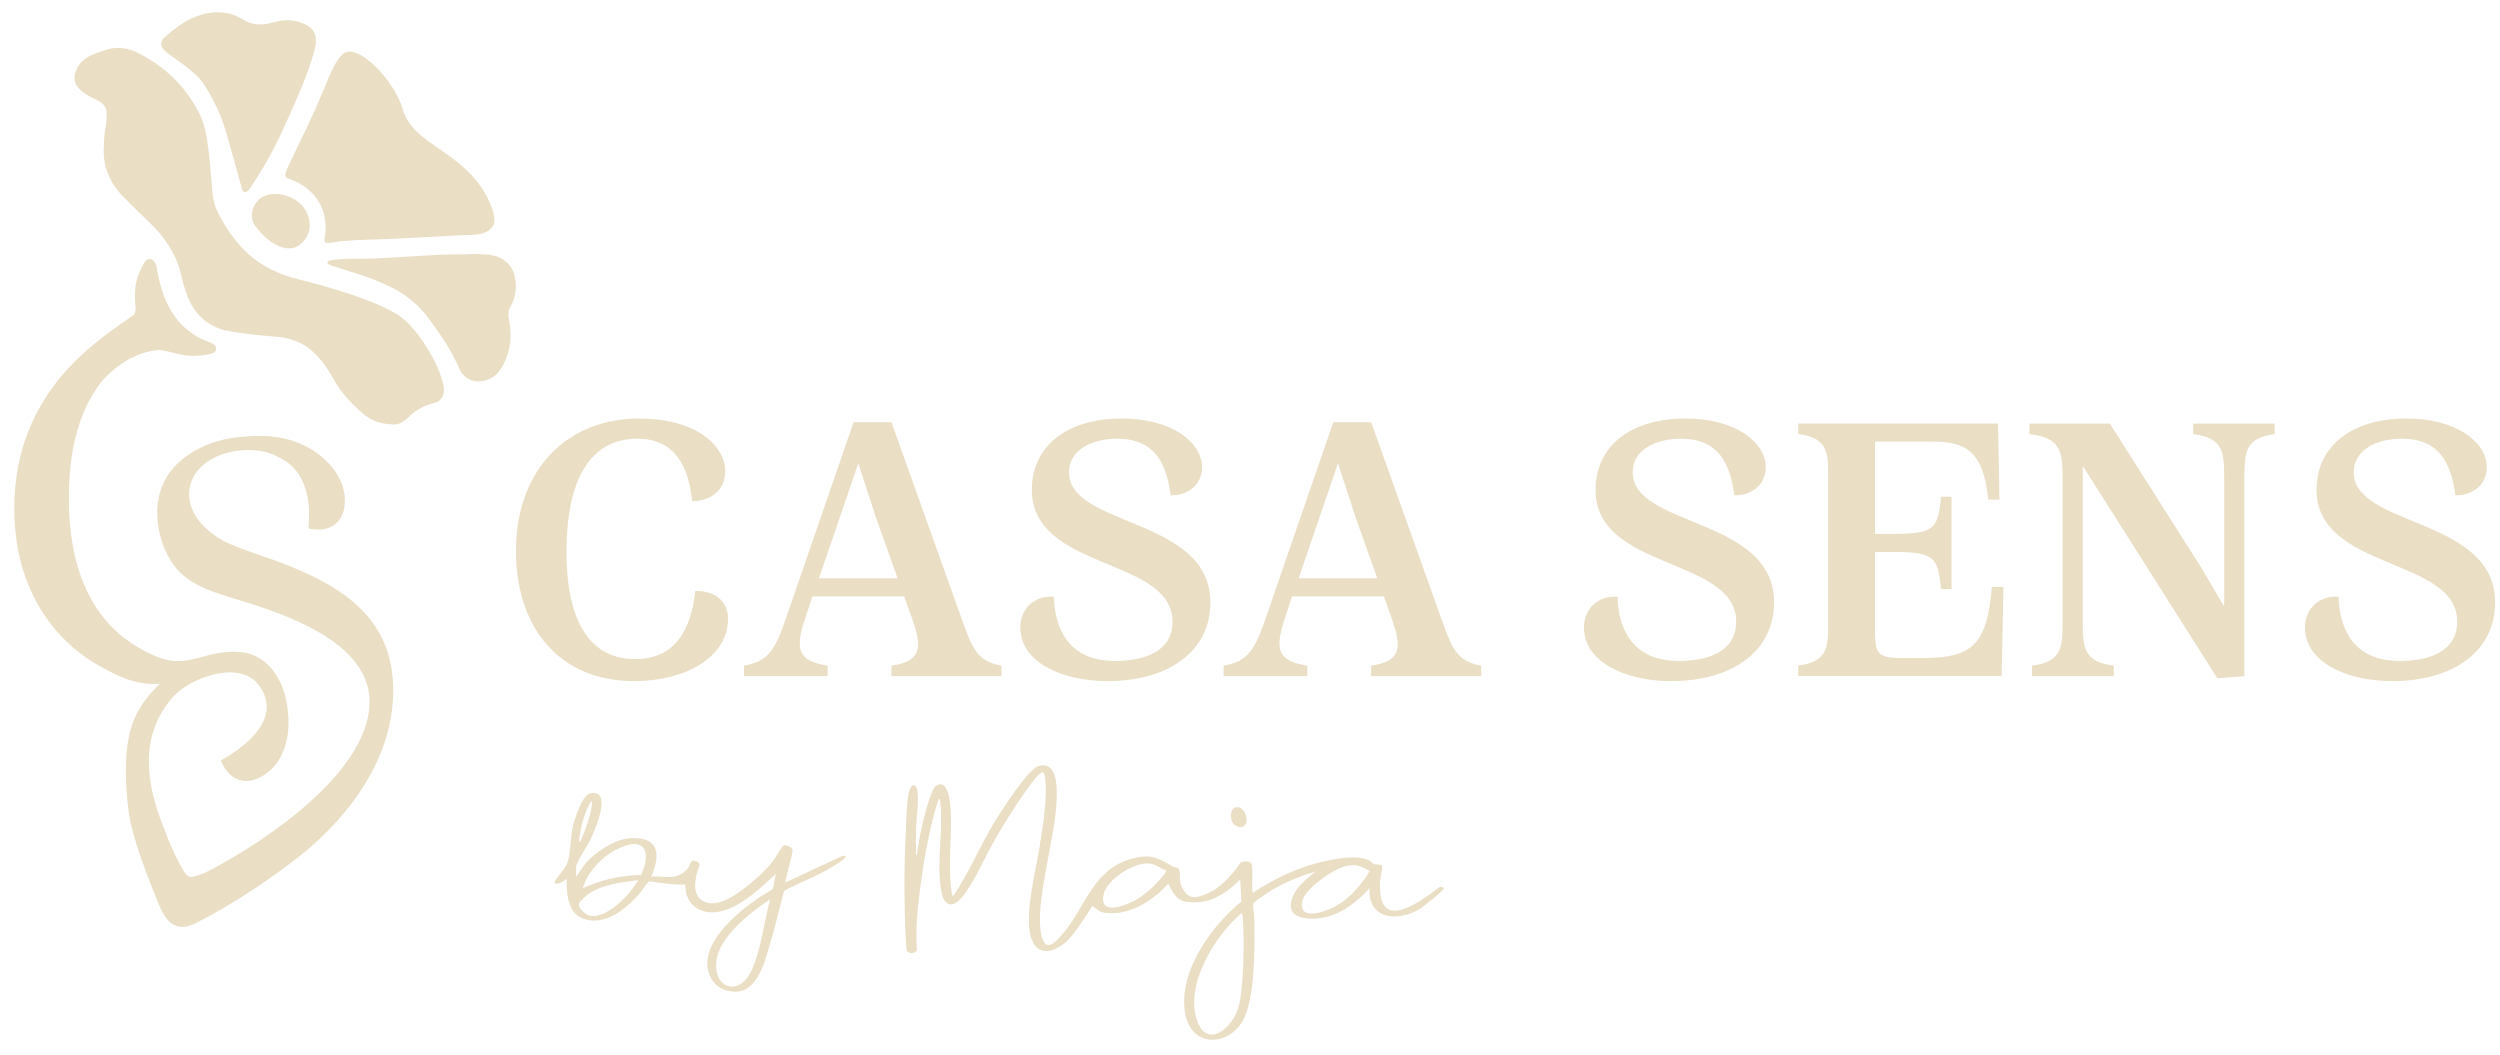 <?xml version="1.0" encoding="UTF-8"?>
<svg id="Layer_4" data-name="Layer 4" xmlns="http://www.w3.org/2000/svg" viewBox="0 0 470.3 198.38">
  <defs>
    <style>
      .cls-1 {
        fill: #eadec4;
      }
    </style>
  </defs>
  <g>
    <path class="cls-1" d="M83.32,72.11c-.65-3.39-4.51-9.93-7.74-12.36-4.1-3.08-14.21-5.92-19.23-7.15-3.56-.87-6.87-2.32-9.6-4.79-2.42-2.19-4.24-4.87-5.73-7.76-.6-1.16-.93-2.42-1.04-3.74-.24-2.76-.45-5.53-.79-8.28-.3-2.42-.69-4.83-1.85-7.03-2.62-4.95-6.5-8.62-11.5-11.1-1.82-.9-3.76-1.17-5.76-.57-1.05.31-2.08.66-3.07,1.14-1.3.63-2.25,1.59-2.75,2.97-.5,1.38-.21,2.56.9,3.53.7.61,1.49,1.08,2.33,1.48,2.4,1.11,2.73,1.69,2.53,4.29-.02.29-.03.59-.1.87-.29,1.19-.29,2.42-.38,3.63-.28,3.7.91,6.88,3.44,9.54,1.68,1.76,3.45,3.43,5.2,5.13,2.76,2.69,4.92,5.72,5.82,9.55.3,1.27.65,2.53,1.08,3.75,1.42,4.09,4.24,6.54,8.58,7.19,2.66.4,5.32.73,8.01.91,2.87.19,5.5,1.12,7.6,3.23,1.44,1.44,2.56,3.11,3.54,4.88,1.34,2.43,3.22,4.4,5.27,6.21,1.5,1.32,3.22,2.12,5.43,2.17,1.31.3,2.44-.44,3.43-1.4,1.33-1.29,2.84-2.18,4.68-2.56,1.25-.25,1.95-1.33,1.89-2.62-.02-.38-.1-.75-.17-1.12Z"/>
    <path class="cls-1" d="M64.54,111.75c-3.37-2.44-7.65-4.29-10.09-5.28-3.64-1.48-7.45-2.55-11.06-4.08-1.81-.76-3.57-1.93-4.97-3.31-3.66-3.58-3.87-8.44-.18-11.62,2.73-2.36,7.58-3.44,11.77-2.42,1.14.28,3.57,1.36,4.84,2.58,2.97,2.83,3.63,7.28,3.17,11.78,3.34.78,6.03-.53,6.68-3.58,1.41-6.59-5.78-13.81-15.54-13.81h0c-1.06-.02-2.12.03-3.2.13-2.71.23-5.33.69-7.84,1.9-4.44,2.14-7.56,5.17-8.39,10.28-.74,4.55,1.08,10.9,4.82,13.98,2.45,2.03,5.54,3.09,8.55,4.02,7.25,2.23,26.42,7.4,26.42,19.67,0,14.68-24.06,28.74-30.55,31.99-.64.32-1.32.56-2,.77-1.3.41-1.67.28-2.4-.91-1.22-1.97-2.33-4.29-4.13-9.05-2.46-6.48-4.76-16.01,2.16-23.74,3.16-3.53,12.38-6.99,16.03-2.24,4.44,5.78-1.53,11.18-7.08,14.24,1.26,3.19,3.87,4.66,6.74,3.46,5.41-2.25,7.19-8.98,5.2-16.22-1.67-5.02-4.79-7.29-8.23-7.62-2.57-.25-4.98.27-7.55.99-1.1.31-2.21.54-3.14.66-2.96.36-5.77-.9-8.62-2.56-8.88-5.17-13-15.14-13-27.95,0-11.61,3.04-18.39,6.74-22.7,2.7-2.73,6.04-4.88,10.08-5.27.73-.07,3.07.62,4.64.94,1.61.32,3.71.15,5.26-.22.45-.11.92-.32.98-.86.06-.59-.36-.91-.83-1.14-.38-.18-.78-.32-1.16-.48-2.4-.98-4.34-2.52-5.84-4.63-1.84-2.6-2.71-5.57-3.26-8.65-.08-.45-.11-.92-.35-1.33-.56-.95-1.54-1-2.07-.05-.89,1.58-1.6,3.24-1.7,5.09-.06,1.09-.07,2.18.07,3.27.05.41-.06.9-.24,1.39-6.08,4.35-22.58,13.97-22.58,36.45,0,18.05,10.46,26.59,15.82,29.54,3.14,1.73,6.74,3.82,11.57,3.47,0,0-2.46,2.22-4.02,5.01-2.46,4.4-2.88,10.27-1.89,18.84.57,4.89,3.7,12.7,5.53,17.22.4,1,.84,1.98,1.46,2.87,1.13,1.64,2.84,2.19,4.7,1.51.48-.18.94-.41,1.39-.64,6.16-3.16,11.93-6.95,17.46-11.11,2.33-1.76,19.07-13.96,19.26-32.12.08-7.4-2.51-13.46-9.4-18.46Z"/>
  </g>
  <g>
    <path class="cls-1" d="M97.07,103.23c.14-14.79,9.5-24.5,23.21-24.5,10.25,0,16.15,4.82,16.15,9.98,0,3.39-2.71,5.63-6.24,5.56-.61-6.24-3.05-11.74-10.25-11.74-9.16,0-13.23,8.01-13.37,20.7-.14,12.96,4,20.76,12.89,20.76,7.94,0,10.59-6.04,11.33-12.82,3.66-.07,6.17,1.9,6.17,5.22,0,7.19-7.94,11.74-17.64,11.74-14.25,0-22.39-10.25-22.26-24.9Z"/>
    <path class="cls-1" d="M180.87,116.26c1.97,5.56,2.85,8.14,7.53,8.96v1.97h-20.7v-1.97c6.11-.81,5.56-4,3.87-8.89l-1.49-4.14h-17.24l-.95,2.85c-2.17,6.31-2.58,9.23,3.8,10.18v1.97h-15.74v-1.97c5.09-.81,6.11-3.66,8.35-10.18l12.28-35.62h7.12l13.16,36.85ZM154.07,108.79h14.79l-4.14-11.6-3.26-10.04-7.4,21.65Z"/>
    <path class="cls-1" d="M191.93,118.09c0-3.8,2.92-6.11,6.31-5.83.27,7.6,4.07,12.08,11.47,12.08,5.7,0,10.86-1.83,10.86-7.4,0-12.15-26.46-9.57-26.46-24.77,0-8.14,6.45-13.44,16.96-13.44,9.36,0,15.06,4.48,15.06,9.16,0,3.46-2.85,5.36-5.9,5.29-.81-5.97-2.92-10.65-10.11-10.65-4.61,0-9.02,2.04-9.02,6.31,0,10.38,26.6,8.41,26.6,24.5,0,9.09-7.8,14.79-19.34,14.79-8.75,0-16.42-3.66-16.42-10.04Z"/>
    <path class="cls-1" d="M271.11,116.26c1.97,5.56,2.85,8.14,7.53,8.96v1.97h-20.7v-1.97c6.11-.81,5.56-4,3.87-8.89l-1.49-4.14h-17.24l-.95,2.85c-2.17,6.31-2.58,9.23,3.8,10.18v1.97h-15.74v-1.97c5.09-.81,6.11-3.66,8.35-10.18l12.28-35.62h7.12l13.16,36.85ZM244.31,108.79h14.79l-4.14-11.6-3.26-10.04-7.4,21.65Z"/>
    <path class="cls-1" d="M297.97,118.09c0-3.8,2.92-6.11,6.31-5.83.27,7.6,4.07,12.08,11.47,12.08,5.7,0,10.86-1.83,10.86-7.4,0-12.15-26.46-9.57-26.46-24.77,0-8.14,6.45-13.44,16.96-13.44,9.36,0,15.06,4.48,15.06,9.16,0,3.46-2.85,5.36-5.9,5.29-.81-5.97-2.92-10.65-10.11-10.65-4.61,0-9.02,2.04-9.02,6.31,0,10.38,26.6,8.41,26.6,24.5,0,9.09-7.8,14.79-19.34,14.79-8.75,0-16.42-3.66-16.42-10.04Z"/>
    <path class="cls-1" d="M376.89,110.42l-.34,16.76h-38.27v-1.97c5.63-.75,5.63-3.46,5.63-8.28v-27.01c0-4.82,0-7.53-5.63-8.28v-1.97h37.59l.27,14.32h-2.1c-.95-9.16-4.21-10.92-10.59-10.92h-10.72v17.37h3.53c7.87,0,8.28-1.15,8.89-6.99h1.97v17.37h-1.97c-.61-5.77-1.02-6.99-8.89-6.99h-3.53v14.05c0,4.55,0,5.9,4.61,5.9h4.68c9.36,0,11.81-2.99,12.69-13.37h2.17Z"/>
    <path class="cls-1" d="M417.12,127.59l-25.24-39.83h-.07v28.57c0,5.43,0,8.14,5.84,8.89v1.97h-15.4v-1.97c5.77-.75,5.77-3.46,5.77-8.89v-25.17c0-6.04,0-8.75-6.24-9.5v-1.97h15.13l17.3,27.28,4.07,6.92h.14v-23.34c0-5.43,0-8.14-5.84-8.89v-1.97h15.33v1.97c-5.7.75-5.7,3.46-5.7,8.89v36.64l-5.09.41Z"/>
    <path class="cls-1" d="M433.61,118.09c0-3.8,2.92-6.11,6.31-5.83.27,7.6,4.07,12.08,11.47,12.08,5.7,0,10.86-1.83,10.86-7.4,0-12.15-26.46-9.57-26.46-24.77,0-8.14,6.45-13.44,16.96-13.44,9.36,0,15.06,4.48,15.06,9.16,0,3.46-2.85,5.36-5.9,5.29-.81-5.97-2.92-10.65-10.11-10.65-4.61,0-9.02,2.04-9.02,6.31,0,10.38,26.6,8.41,26.6,24.5,0,9.09-7.8,14.79-19.34,14.79-8.75,0-16.42-3.66-16.42-10.04Z"/>
  </g>
  <g>
    <path class="cls-1" d="M53.78,32.41c-.24.69-.15.91.47,1.2.19.09.4.13.59.21,2.97,1.12,4.86,3.23,5.72,5.3.48,1.17.97,3.37.52,5.48-.21.98.16,1.21,1.04,1.06,2.95-.49,5.93-.54,8.91-.62,4.6-.13,14.36-.78,18.17-.88,1.85-.05,3.93-1.02,3.81-2.86-.04-.67-.18-1.33-.4-1.97-1.36-3.91-3.98-6.89-7.2-9.33-2.1-1.6-4.39-2.96-6.41-4.68-1.61-1.36-2.75-2.99-3.34-5.06-1.08-3.8-6.11-10.2-9.78-10.57-2.17-.11-3.55,3.68-5.47,8.31-2.17,5.25-3.49,7.43-6.47,13.93-.07.15-.13.32-.18.48Z"/>
    <path class="cls-1" d="M31.78,10.19c1.05.77,2.13,1.49,3.16,2.29,1.26.97,2.48,1.97,3.38,3.34,1.9,2.86,3.32,5.93,4.27,9.21.94,3.26,1.83,6.54,2.74,9.82.09.32.16.66.3.96.17.39.48.44.83.21.35-.24.59-.6.82-.95,2.19-3.29,4.12-6.72,5.77-10.31,1.77-3.85,3.54-7.7,4.98-11.69.6-1.66,1.1-3.35,1.37-4.76.15-1.95-.39-2.89-1.89-3.67-2.03-1.06-4.15-1-6.25-.39-2.04.59-3.87.49-5.75-.68-2.23-1.39-4.78-1.55-7.31-.89-2.88.75-5.19,2.51-7.35,4.47-.73.67-.69,1.49-.02,2.23.28.31.62.57.95.82Z"/>
    <path class="cls-1" d="M96.92,52.47c-.28-2.01-1.4-3.45-3.37-4.19-.97-.36-1.97-.39-3.21-.45-1.06-.18-2.36.06-3.66.03-2.39-.05-4.78.1-7.17.24-4.15.24-8.29.6-12.45.57-1.47,0-2.94.03-4.4.23-.29.04-.59.07-.85.18-.29.12-.34.39-.07.58.24.16.52.26.8.35,1.44.47,2.87.94,4.32,1.38,2.46.75,4.85,1.67,7.13,2.85,2.72,1.42,5.02,3.38,6.81,5.87,2.08,2.89,4.15,5.79,5.54,9.12.97,2.32,3.24,3.03,5.58,2.11,1.35-.53,2.16-1.58,2.78-2.78,1.37-2.64,1.66-5.44,1.05-8.33-.21-1-.17-1.86.37-2.76.92-1.54,1.06-3.29.81-5.01Z"/>
    <path class="cls-1" d="M51.94,36.48c-.42-.02-1.22.03-1.98.3-2.26.78-3.36,3.86-1.97,5.69,1.01,1.34,2.19,2.59,3.66,3.42,2.32,1.32,4.26,1.08,5.63-.72,1.03-1.35,1.25-2.94.7-4.54-.8-2.34-3.19-4.03-6.04-4.15Z"/>
  </g>
  <g>
    <path class="cls-1" d="M235.64,167.97c4.2-2.75,8.5-4.82,13.43-5.92,2.33-.52,6.4-1.32,8.55-.16.32.17.66.61.92.69.3.09,1.32.03,1.46.25s-.34,2.4-.37,2.92c-.57,9.83,6.94,4.32,11.1,1.18.22-.21.89-.06.88.18-.01.4-3.87,3.5-4.52,3.89-4.14,2.44-9.79,2.04-9.44-3.91-2.19,2.38-5.01,4.68-8.24,5.43-3.02.7-8.06.52-6.18-3.93.82-1.94,2.68-3.31,4.24-4.62-3.46.97-7,2.53-9.94,4.6-.4.28-1.67,1.11-1.75,1.47-.16.8.15,1.58.17,2.32.11,4.95.26,15.8-2.29,19.89-2.95,4.73-9.6,4.67-10.71-1.6-1.38-7.73,4.89-16.43,10.59-21.06l-.23-4.13c-2.84,2.76-5.8,4.72-9.97,4.21-2.04-.25-2.74-1.8-3.55-3.43-3.05,3.29-7.49,6.21-12.2,5.43-.77-.13-1.48-.79-2.06-1.26-1.37,2-2.79,4.47-4.44,6.23-2.07,2.21-5.66,3.75-7.03-.01-1.53-4.17.81-12.77,1.51-17.34.57-3.75,1.59-9.53.99-13.16-.05-.3-.08-.79-.4-.85-1.05-.19-6.31,8-8.81,12.33-1.87,3.23-3.47,7.03-5.53,10.08-.88,1.3-2.83,3.79-4.24,1.54-.59-.94-.77-3.51-.83-4.69-.2-4.52.65-9.46.12-13.79-.06-.49-.25-.59-.36-.27-1.41,4.3-2.61,10.6-3.33,16.02-.53,3.99-.97,8.08-.7,12.1-.09.85-1.69.92-1.9.17-.08-.3-.17-1.83-.19-2.29-.32-6.45-.33-13.25,0-19.68.08-1.68.12-7.59.98-8.75.62-.83,1.11-.01,1.21.73.3,2.18-.16,4.6-.23,6.77-.05,1.51-.08,3.16-.03,4.66,0,.22-.14.66.17.63.33-2.46.81-5.06,1.44-7.47.28-1.05,1.35-4.95,2.08-5.47,2.34-1.68,2.74,3,2.82,4.32.29,4.85-.47,9.97.08,14.83.03.27.18,1.56.41,1.54,2.96-4.42,5.02-9.38,7.76-13.94,1.22-2.03,6.32-9.97,8.28-10.53,3.95-1.13,3.48,5.02,3.35,7.37-.37,6.56-4.04,18.62-2.84,24.27.76,3.58,2.5,1.72,4.07-.11,4.26-4.97,5.59-12,12.79-14.06,3.52-1.01,4.98-.32,7.86,1.4.46.27,1.15.11,1.29.86.26,1.41-.25,1.86.66,3.43,1.03,1.78,2.15,1.71,3.96,1.07,2.79-.97,5.17-3.54,6.76-5.94.52-.52,2.09-.54,2.24.29.25,1.41-.1,3.75.14,5.28ZM219.38,163.72c-1.21-.34-1.92-1.18-3.29-1.29-2.79-.21-8.01,3.05-8.52,5.97-.7,4.03,4.39,1.85,6.16.85,1.8-1.03,3.85-2.91,5.1-4.56.13-.17.68-.83.55-.97ZM257.68,163.86c-1.6-.82-2.21-1.32-4.12-1.03-2.38.36-8.02,4.27-8.56,6.64-.76,3.36,2.9,2.42,4.83,1.67,3.32-1.29,6.05-4.27,7.84-7.27ZM233.63,171.72c-5.02,4.17-10.74,13.48-8.48,20.15,1.94,5.73,6.88,1.38,7.89-2.61.99-3.88,1.02-12.43.77-16.56-.02-.35-.1-.65-.18-.98Z"/>
    <path class="cls-1" d="M126.75,164.92c.99-.13,2.19-.88,2.76-1.71.46-.67.29-1.43,1.16-1.26,1.65.32.6,1.28.38,2.46-.34,1.78-.7,3.85,1.07,5,2.74,1.78,6.83-1.4,8.94-3.12,1.47-1.2,3.17-2.77,4.32-4.27.36-.46,1.8-2.91,2.04-2.99.42-.13,1.6.31,1.67.81.11.85-1.51,5.91-1.31,6.16l10.77-5.02c.83,0,.6.29.13.68-1.02.85-3.11,1.99-4.33,2.64-2.24,1.19-4.67,2.02-6.85,3.32-.88,3.21-1.6,6.48-2.56,9.67-1.22,4.06-2.7,10.77-8.48,8.97-1.31-.41-2.27-1.3-2.84-2.53-2.64-5.75,4.78-11.78,8.87-14.69.46-.33,2.72-1.61,2.84-1.81.31-.52.37-2.18.65-2.85-3.14,2.88-7.9,7.58-12.5,7.23-2.87-.22-4.69-2.39-4.52-5.22-2.26.09-4.48-.25-6.71-.59-.48.04-1.33,1.57-1.72,2.04-2.58,3.03-6.81,6.66-11.08,4.87-2.74-1.15-2.86-4.84-2.86-7.39-.65.51-1.43,1.15-2.33.79.53-1.29,2.12-2.67,2.53-3.93.57-1.78.51-4.8,1.02-6.91.31-1.3,1.73-5.55,3.03-5.95.85-.26,1.82-.19,2.16.73.69,1.82-1.02,5.95-1.84,7.72-.62,1.35-2.33,3.76-2.68,4.86-.22.71-.03,1.59-.1,2.33l1.72-2.49c1.82-2.12,5.44-4.54,8.27-4.77,5.45-.43,6.06,2.81,4.15,7.2,1.32-.12,2.93.2,4.21.04ZM109.18,158.33c1-2.47,2.08-4.97,2.21-7.67-.28.14-.56.71-.7,1-.76,1.53-1.51,4.17-1.68,5.87-.02.19-.15.83.17.8ZM109.64,167.1c3.42-1.61,7.16-2.41,10.94-2.5,1.88-4.03,1.03-7.3-3.97-5.11-3.05,1.33-6.06,4.38-6.98,7.61ZM120.03,165.58c-3.2.39-7.2.85-9.78,2.95-.2.17-1.19,1.11-1.26,1.25-.45.95,1.12,2.29,1.99,2.48,3.14.68,7.7-4.1,9.05-6.68ZM144.88,169.19c-3.58,2.29-9.53,7-10.1,11.48-.67,5.31,4.18,6.83,6.5,2.1,1.91-3.91,2.42-9.36,3.6-13.58Z"/>
    <path class="cls-1" d="M232.5,151.87c2.17-.42,3.02,4.56.24,3.59-1.52-.53-1.58-3.33-.24-3.59Z"/>
  </g>
</svg>